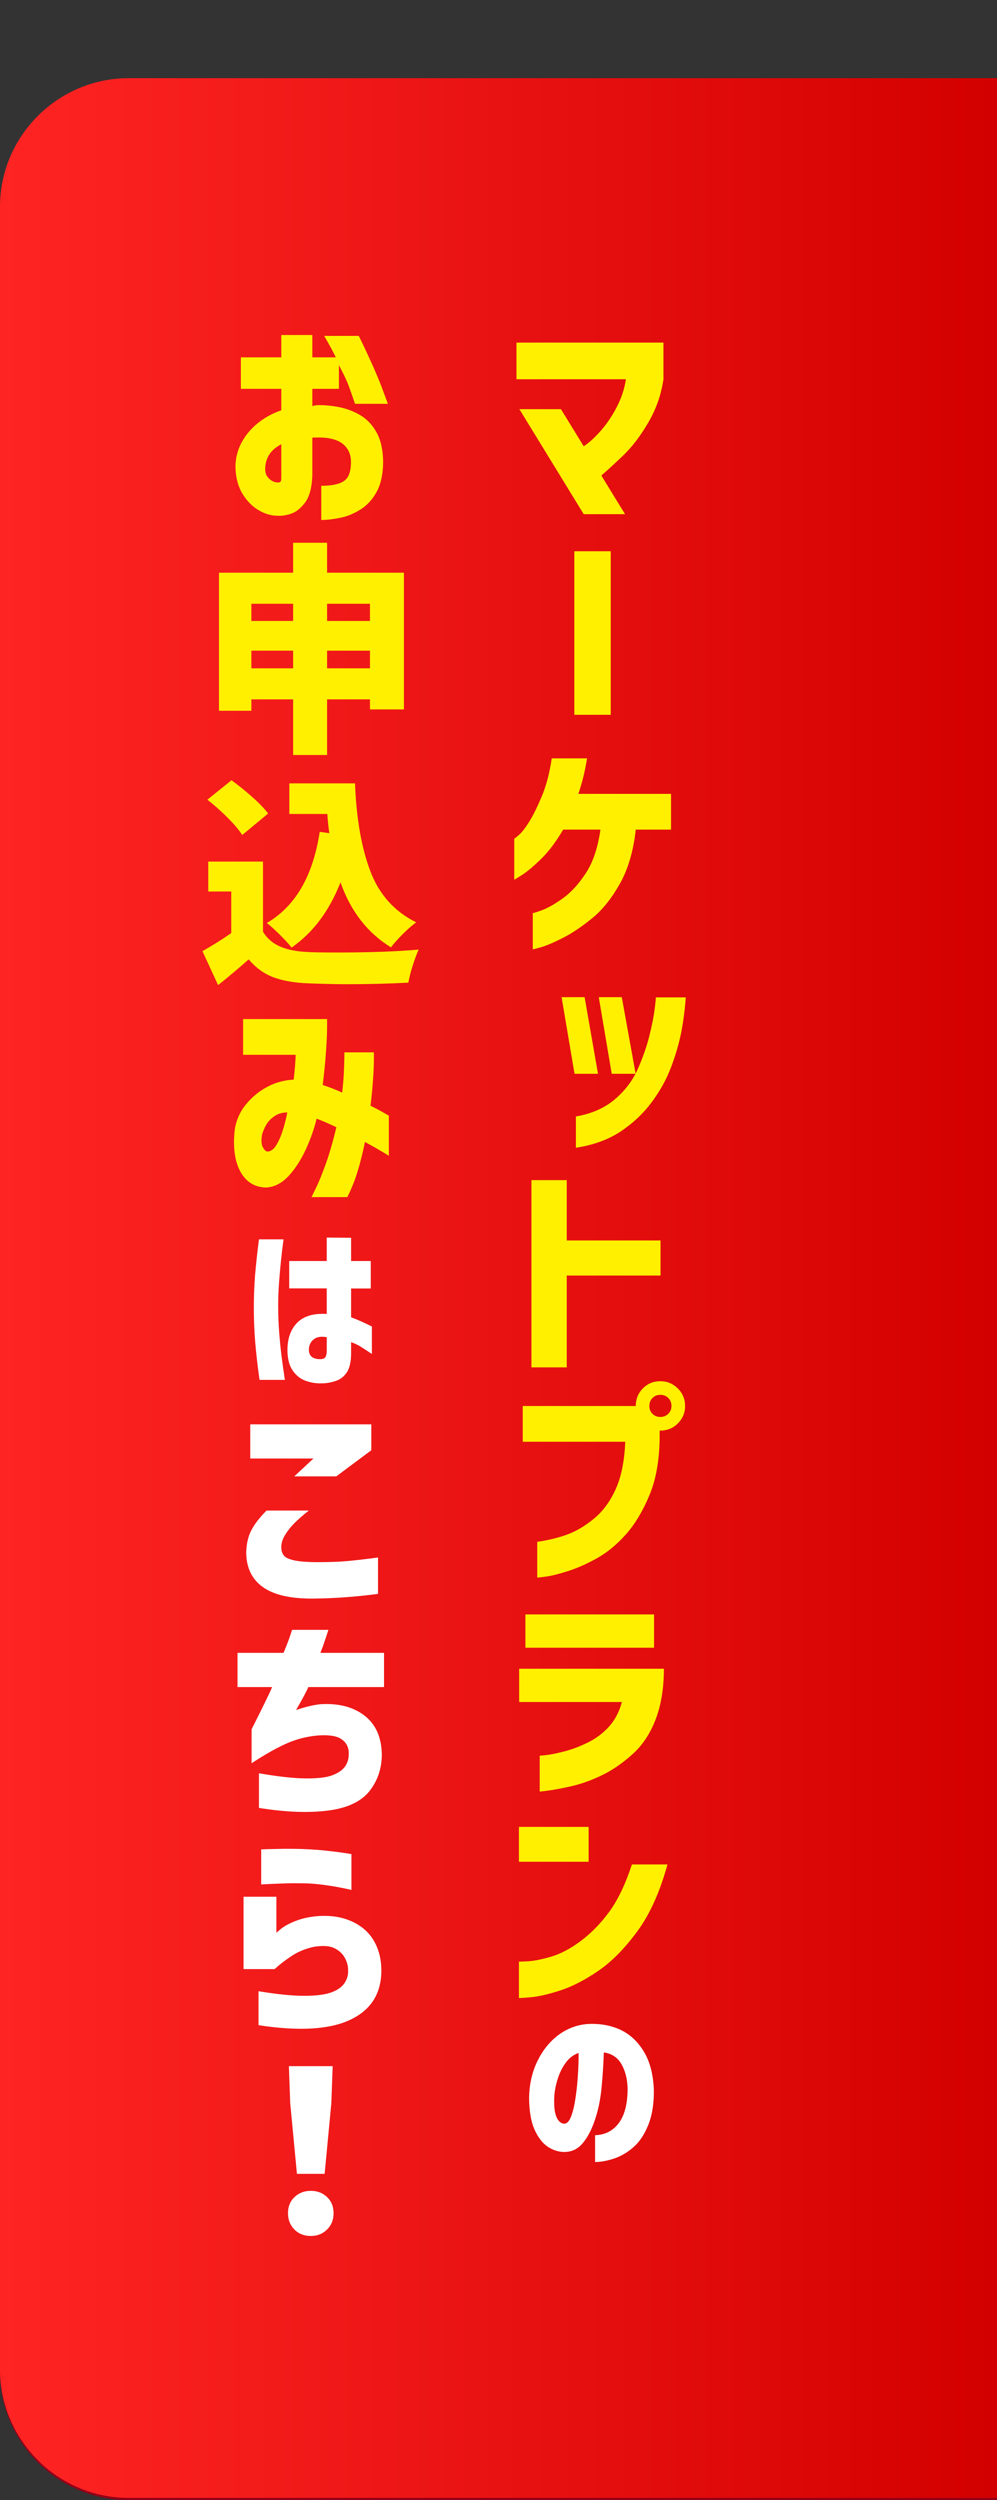 <?xml version="1.0" encoding="UTF-8"?>
<svg id="_レイヤー_2" data-name="レイヤー 2" xmlns="http://www.w3.org/2000/svg" xmlns:xlink="http://www.w3.org/1999/xlink" viewBox="0 0 89.28 223.82">
  <rect x="0" y="0" width="89.28" height="223.82" fill="#333333" stroke="none"/>
  <defs>
    <style>
      .cls-1 {
        fill: none;
      }

      .cls-2 {
        fill: #fff000;
      }

      .cls-3 {
        fill: #fff;
      }

      .cls-4 {
        fill: #930018;
      }

      .cls-5 {
        fill: url(#_名称未設定グラデーション_46);
      }
    </style>
    <linearGradient id="_名称未設定グラデーション_46" data-name="名称未設定グラデーション 46" x1="0" y1="115.31" x2="89.28" y2="115.31" gradientUnits="userSpaceOnUse">
      <stop offset="0" stop-color="#ff2424"/>
      <stop offset="1" stop-color="#d30000"/>
    </linearGradient>
  </defs>
  <g id="_レイヤー_1-2" data-name="レイヤー 1">
    <g>
      <path class="cls-4" d="M89.28,223.82H11.52c-6.34,0-11.52-5.18-11.52-11.52v-101.42c0-6.34,5.18-11.52,11.52-11.52h77.76"/>
      <path class="cls-1" d="M89.28,216.62H11.52c-6.34,0-11.52-5.18-11.52-11.52V11.52C0,5.18,5.18,0,11.52,0h77.76"/>
      <path class="cls-5" d="M89.28,223.62H11.52c-6.34,0-11.52-5.18-11.52-11.52V18.52C0,12.18,5.18,7,11.52,7h77.76"/>
      <g>
        <path class="cls-2" d="M56.05,33.95h-9.8v-3.28h13.16v3.3c-.21,1.4-.67,2.69-1.37,3.88-.7,1.19-1.43,2.15-2.19,2.88-.76.73-1.43,1.35-2,1.84l2.12,3.46h-3.7l-5.76-9.4h3.72l2.04,3.32c.43-.27.92-.71,1.47-1.32.55-.61,1.04-1.33,1.47-2.15.43-.82.71-1.66.84-2.53Z"/>
        <path class="cls-2" d="M51.43,63.99v-14.64h3.26v14.64h-3.26Z"/>
        <path class="cls-2" d="M49.41,67.89h3.16c-.09.59-.21,1.15-.34,1.68-.13.53-.28,1.03-.44,1.5h8.3v3.2h-3.16c-.21,1.93-.69,3.55-1.43,4.86-.74,1.31-1.56,2.33-2.47,3.07-.91.74-1.76,1.32-2.56,1.73-.8.41-1.46.7-1.97.85-.51.15-.78.22-.79.21v-3.24s.3-.07.81-.26c.51-.19,1.14-.54,1.87-1.06s1.42-1.27,2.07-2.26c.65-.99,1.08-2.29,1.31-3.9h-3.34c-.64,1.09-1.3,1.97-1.98,2.63-.68.66-1.24,1.13-1.69,1.42-.45.29-.68.43-.71.43v-3.66s.16-.11.44-.36c.28-.25.59-.66.94-1.23.35-.57.71-1.31,1.1-2.24.39-.93.68-2.05.88-3.37Z"/>
        <path class="cls-2" d="M51.45,96.13l-1.16-6.86h2.06l1.2,6.86h-2.1ZM51.57,102.75v-2.8c1.4-.24,2.56-.75,3.47-1.52.91-.77,1.6-1.67,2.06-2.7.46-1.03.81-2.03,1.05-3,.24-.97.4-1.78.48-2.43.08-.65.11-.98.1-1.01h2.68c-.09,1.19-.23,2.25-.42,3.19-.19.94-.48,1.95-.89,3.04-.41,1.09-.99,2.14-1.74,3.15-.75,1.01-1.68,1.89-2.78,2.62-1.1.73-2.44,1.22-4.01,1.46ZM54.78,96.13l-1.16-6.86h2.06l1.24,6.86h-2.14Z"/>
        <path class="cls-2" d="M50.75,114.19v8.22h-3.16v-16.76h3.16v5.4h8.4v3.14h-8.4Z"/>
        <path class="cls-2" d="M57.57,124.29c.43-.43.95-.64,1.56-.64s1.14.22,1.57.65c.43.43.65.96.65,1.57s-.22,1.13-.65,1.56-.96.64-1.57.64h-.06v.74c-.03,1.96-.33,3.65-.92,5.06-.59,1.41-1.29,2.58-2.1,3.49-.81.91-1.67,1.62-2.58,2.13-.91.51-1.77.89-2.58,1.15s-1.48.43-1.99.5c-.51.07-.78.1-.79.09v-3.2c1.07-.16,1.99-.39,2.78-.69.79-.3,1.57-.78,2.35-1.43.78-.65,1.42-1.53,1.91-2.63.49-1.1.77-2.5.84-4.21h-9.18v-3.2h10.12c0-.61.21-1.14.64-1.58ZM60.13,125.87c0-.29-.1-.53-.29-.72-.19-.19-.43-.28-.71-.28s-.51.09-.7.28c-.19.19-.28.43-.28.72s.09.51.28.7c.19.19.42.28.7.28s.52-.09.71-.28c.19-.19.29-.42.29-.7Z"/>
        <path class="cls-2" d="M55.69,152.37h-9.2v-2.98h12.96c0,1.75-.25,3.26-.74,4.54-.49,1.28-1.19,2.33-2.1,3.14-.91.81-1.83,1.44-2.76,1.88-.93.44-1.82.76-2.66.95s-1.52.32-2.04.39c-.52.07-.79.1-.82.1v-3.22s.23,0,.66-.06c.43-.05.97-.17,1.62-.34.65-.17,1.33-.43,2.04-.78s1.33-.81,1.87-1.4c.54-.59.93-1.33,1.17-2.22ZM58.57,144.53v2.98h-11.52v-2.98h11.52Z"/>
        <path class="cls-2" d="M52.71,163.55v3.12h-6.24v-3.12h6.24ZM56.59,166.91h3.18c-.67,2.44-1.56,4.43-2.68,5.96-1.12,1.53-2.28,2.72-3.49,3.55-1.21.83-2.35,1.42-3.43,1.77-1.08.35-1.96.55-2.65.61-.69.06-1.04.08-1.05.07v-3.26s.29,0,.82-.03c.53-.03,1.22-.17,2.05-.41.83-.24,1.71-.7,2.63-1.38.92-.68,1.77-1.54,2.55-2.59.78-1.05,1.47-2.48,2.07-4.29Z"/>
        <path class="cls-3" d="M56.2,186.91c-.03-.84-.22-1.55-.56-2.14-.34-.58-.86-.93-1.57-1.03-.03,1.03-.1,2.08-.2,3.14-.1,1.06-.3,2.03-.6,2.91-.3.89-.67,1.59-1.12,2.11-.45.52-1.01.77-1.7.75-.5-.02-.98-.18-1.43-.49s-.84-.81-1.15-1.51c-.32-.7-.48-1.66-.49-2.86.02-1.18.26-2.26.72-3.22.46-.97,1.07-1.74,1.84-2.34.77-.59,1.64-.94,2.61-1.03,1.04-.07,2.01.08,2.89.46.88.38,1.6,1.02,2.17,1.93.57.91.88,2.06.94,3.47.02,1.21-.14,2.24-.47,3.1-.34.86-.77,1.54-1.31,2.02-.54.49-1.12.83-1.75,1.05-.63.21-1.21.32-1.73.32v-2.4c.91-.03,1.62-.4,2.14-1.11.52-.71.78-1.75.77-3.13ZM50.51,190.12c.25.01.45-.2.62-.62.17-.43.3-.97.4-1.64.1-.67.18-1.36.22-2.09.05-.73.07-1.39.06-1.98-.47.16-.86.46-1.18.91-.32.45-.55.95-.72,1.51-.17.56-.26,1.09-.28,1.58-.03.8.04,1.38.21,1.75.17.37.39.56.67.58Z"/>
        <path class="cls-2" d="M25.19,34.81h-3.62v-2.82h3.62v-2h2.78v2h2.1c-.24-.51-.59-1.15-1.04-1.92h3.1c.96,1.97,1.63,3.48,2.02,4.51.39,1.03.58,1.56.58,1.57h-2.94c-.23-.67-.42-1.22-.58-1.65s-.45-1.04-.86-1.81v2.12h-2.38v1.54c.17-.04.32-.07.44-.08.6-.01,1.24.04,1.92.17.68.13,1.32.37,1.92.72.6.35,1.09.87,1.47,1.55.38.68.58,1.57.59,2.66-.01,1.09-.21,1.98-.58,2.66-.37.68-.85,1.2-1.43,1.57-.58.37-1.18.62-1.81.75-.63.13-1.2.2-1.72.2v-3.06c.65,0,1.18-.07,1.59-.21.41-.14.69-.37.84-.68.15-.31.23-.72.23-1.23,0-.73-.27-1.29-.8-1.68s-1.34-.56-2.42-.52h-.12s-.08,0-.12.02v3.38c-.04,1.09-.26,1.9-.65,2.42-.39.52-.81.85-1.26,1-.45.15-.86.21-1.23.18-.56,0-1.12-.17-1.68-.5-.56-.33-1.03-.81-1.42-1.44s-.6-1.38-.64-2.26c-.03-.81.14-1.56.49-2.25.35-.69.84-1.29,1.46-1.8.62-.51,1.34-.91,2.15-1.19v-1.92ZM25.19,42.85v-3.08c-.47.24-.82.54-1.06.9-.24.36-.37.78-.38,1.26-.01.31.05.55.19.74.14.19.3.32.48.41.18.09.34.12.49.11.01.01.06,0,.14-.02.08-.03.13-.13.14-.32Z"/>
        <path class="cls-2" d="M29.29,51.27h6.88v12.24h-3.04v-.9h-3.84v4.98h-3.04v-4.98h-3.74v1.02h-2.9v-12.36h6.64v-2.68h3.04v2.68ZM26.25,54.05h-3.74v1.54h3.74v-1.54ZM22.51,59.83h3.74v-1.58h-3.74v1.58ZM33.13,54.05h-3.84v1.54h3.84v-1.54ZM29.29,59.83h3.84v-1.58h-3.84v1.58Z"/>
        <path class="cls-2" d="M23.55,83.41c.36.6.87,1.04,1.54,1.33.67.29,1.51.45,2.52.49.49.03,1.39.04,2.68.04,2.85,0,5.25-.09,7.2-.26-.17.37-.35.86-.54,1.45-.19.59-.31,1.1-.38,1.51-1.75.09-3.56.14-5.44.14-1.03,0-2.22-.03-3.58-.08-1.24-.05-2.27-.24-3.09-.55-.82-.31-1.55-.84-2.19-1.59-.96.84-1.87,1.61-2.74,2.3l-1.4-3.04c.97-.55,1.83-1.09,2.58-1.62v-3.72h-2.06v-2.68h4.9v6.28ZM21.69,74.75c-.28-.44-.72-.96-1.31-1.55-.59-.59-1.2-1.13-1.81-1.61l2.16-1.74c.63.45,1.25.96,1.87,1.51.62.55,1.09,1.04,1.41,1.47l-2.32,1.92ZM29.49,74.59c-.08-.56-.14-1.13-.18-1.72h-3.4v-2.74h5.88c.12,3.12.57,5.73,1.36,7.83.79,2.1,2.16,3.64,4.12,4.61-.33.24-.73.58-1.18,1.03s-.81.85-1.08,1.21c-2.09-1.28-3.6-3.22-4.52-5.82-1,2.56-2.46,4.51-4.38,5.84-.21-.28-.56-.66-1.03-1.13-.47-.47-.87-.83-1.19-1.07,2.56-1.49,4.14-4.21,4.74-8.16l.86.12Z"/>
        <path class="cls-2" d="M26.47,94.43h-4.7v-3.2h7.52s0,.29,0,.82c0,.53-.04,1.24-.1,2.13-.06.89-.16,1.87-.29,2.95.57.19,1.15.41,1.74.68.07-.57.12-1.16.15-1.76.03-.6.05-1.21.05-1.84h2.64v.65c0,.42-.02.99-.07,1.71s-.12,1.53-.23,2.42c.51.25.9.46,1.19.63.29.17.44.25.45.25v3.6s-.21-.14-.6-.37c-.39-.23-.9-.52-1.54-.87-.17.88-.39,1.74-.64,2.58-.25.84-.57,1.63-.94,2.36h-3.2s.12-.27.37-.77.54-1.21.88-2.14c.34-.93.66-2.04.97-3.35-.31-.15-.61-.28-.9-.41-.29-.13-.58-.24-.86-.35l-.02.04c-.21.88-.53,1.79-.96,2.72-.43.93-.94,1.72-1.53,2.36-.59.64-1.26.99-1.99,1.04-1.04-.01-1.82-.49-2.33-1.42-.51-.93-.68-2.18-.51-3.74.13-.88.48-1.65,1.03-2.31.55-.66,1.19-1.18,1.92-1.56.73-.38,1.5-.59,2.33-.63.05-.43.09-.83.12-1.22.03-.39.05-.72.06-1ZM23.95,103.09c.29-.01.55-.19.77-.54.22-.35.4-.75.55-1.2.15-.45.26-.86.34-1.21.08-.35.12-.54.12-.55-.44,0-.83.11-1.16.34-.33.23-.58.49-.75.8-.17.31-.28.58-.35.82-.09.52-.07.91.07,1.16.14.25.28.38.41.38Z"/>
        <path class="cls-3" d="M23.18,110.95h2.21c-.1.75-.18,1.42-.24,2.02-.06.6-.12,1.25-.17,1.95-.05.7-.07,1.38-.07,2.04,0,.78.03,1.55.09,2.32.06.77.13,1.47.21,2.11.08.64.18,1.35.3,2.14h-2.27c-.18-1.3-.31-2.44-.39-3.42-.08-.98-.12-2.01-.12-3.07,0-.99.04-1.95.11-2.87.08-.92.19-2,.35-3.22ZM25.9,115.35v-2.46h3.36v-2.1l2.18.02v2.08h1.76v2.46h-1.76v2.58c.46.16,1.08.43,1.86.82v2.46c-.4-.27-.73-.48-1-.65-.27-.17-.56-.3-.86-.41v.99c0,.76-.13,1.33-.38,1.71s-.59.65-1.01.78c-.42.14-.82.21-1.22.21-.51.02-1-.06-1.47-.23s-.86-.49-1.16-.93c-.3-.44-.46-1.06-.46-1.85.01-1.05.31-1.86.9-2.44.59-.58,1.46-.83,2.62-.76v-2.29h-3.36ZM28.82,121.66c.16-.01.27-.08.34-.2.06-.12.1-.3.1-.52v-1.23c-.5-.09-.89-.03-1.15.18-.27.2-.42.49-.45.85-.02.35.08.6.29.75.21.15.51.21.88.18Z"/>
        <path class="cls-3" d="M23.87,135.23h3.78c-.52.41-.94.78-1.27,1.11-.33.33-.61.68-.85,1.07-.24.39-.35.76-.34,1.12,0,.27.07.5.2.69.13.19.42.34.87.45.45.11,1.14.17,2.09.18,1.08,0,2-.03,2.76-.1.76-.07,1.67-.17,2.74-.32v3.26c-2.05.27-4.03.41-5.94.42-2,0-3.48-.36-4.44-1.08s-1.43-1.76-1.42-3.12c.03-.77.19-1.43.49-1.98.3-.55.74-1.11,1.33-1.7ZM28.07,130.57h-5.66v-3.06h10.84v2.32l-3.14,2.34h-3.76l1.72-1.6Z"/>
        <path class="cls-3" d="M24.37,151.03h-3.1v-3.06h4.12c.27-.64.46-1.14.58-1.5s.18-.55.18-.56h3.26c-.12.36-.24.71-.35,1.05s-.24.68-.37,1.01h5.7v3.06h-6.78c-.17.4-.54,1.09-1.1,2.06.35-.12.7-.23,1.07-.32.37-.09.72-.16,1.07-.2,1.64-.11,2.96.23,3.97,1,1.01.77,1.53,1.92,1.57,3.44.01,1.24-.34,2.34-1.07,3.29-.73.95-1.96,1.55-3.69,1.78-1.73.23-3.81.16-6.24-.23v-3.1c1.69.29,3.08.45,4.16.46,1.08.01,1.89-.08,2.43-.29.54-.21.92-.48,1.14-.81.22-.33.32-.71.31-1.12.01-.55-.2-.97-.63-1.28-.43-.31-1.16-.42-2.19-.34-.99.09-1.92.34-2.81.74-.89.4-1.91.98-3.07,1.74v-3.04c.97-1.92,1.59-3.18,1.84-3.78Z"/>
        <path class="cls-3" d="M24.59,176.28h-2.78v-6.48h2.94v3.22s.15-.13.42-.35.68-.45,1.25-.68c.57-.23,1.22-.38,1.97-.45,1.17-.09,2.2.06,3.09.46.89.4,1.55.98,1.99,1.73.44.75.67,1.63.68,2.63.01,2.07-.9,3.55-2.75,4.44-1.85.89-4.6,1.06-8.25.5v-3.04c1.69.28,3.08.42,4.16.41,1.08,0,1.89-.12,2.43-.33.54-.21.92-.5,1.14-.85s.32-.74.29-1.15c0-.39-.11-.76-.32-1.12-.21-.36-.53-.64-.94-.83-.41-.19-1.01-.23-1.78-.11-.76.16-1.44.44-2.04.84s-1.1.79-1.5,1.16ZM23.39,168.7v-3.14s.21,0,.6-.02c.39-.01.88-.02,1.47-.03.59,0,1.21,0,1.85.03.64.03,1.28.07,1.91.14.63.07,1.16.13,1.59.2.43.07.65.1.66.1v3.22s-.24-.07-.69-.16c-.45-.09-.99-.19-1.64-.28-.65-.09-1.28-.15-1.89-.16-.64-.01-1.25-.01-1.83.01s-1.06.04-1.44.06-.58.03-.59.03Z"/>
        <path class="cls-3" d="M26.36,199.59c-.38-.39-.57-.87-.57-1.46s.19-1.07.58-1.44c.39-.37.87-.56,1.46-.56s1.07.19,1.46.56c.39.37.58.85.58,1.44s-.19,1.07-.58,1.46c-.39.39-.87.58-1.46.58s-1.09-.19-1.47-.58ZM26.59,194.61l-.6-6.32-.12-3.32h3.92l-.12,3.32-.6,6.32h-2.48Z"/>
      </g>
    </g>
  </g>
</svg>